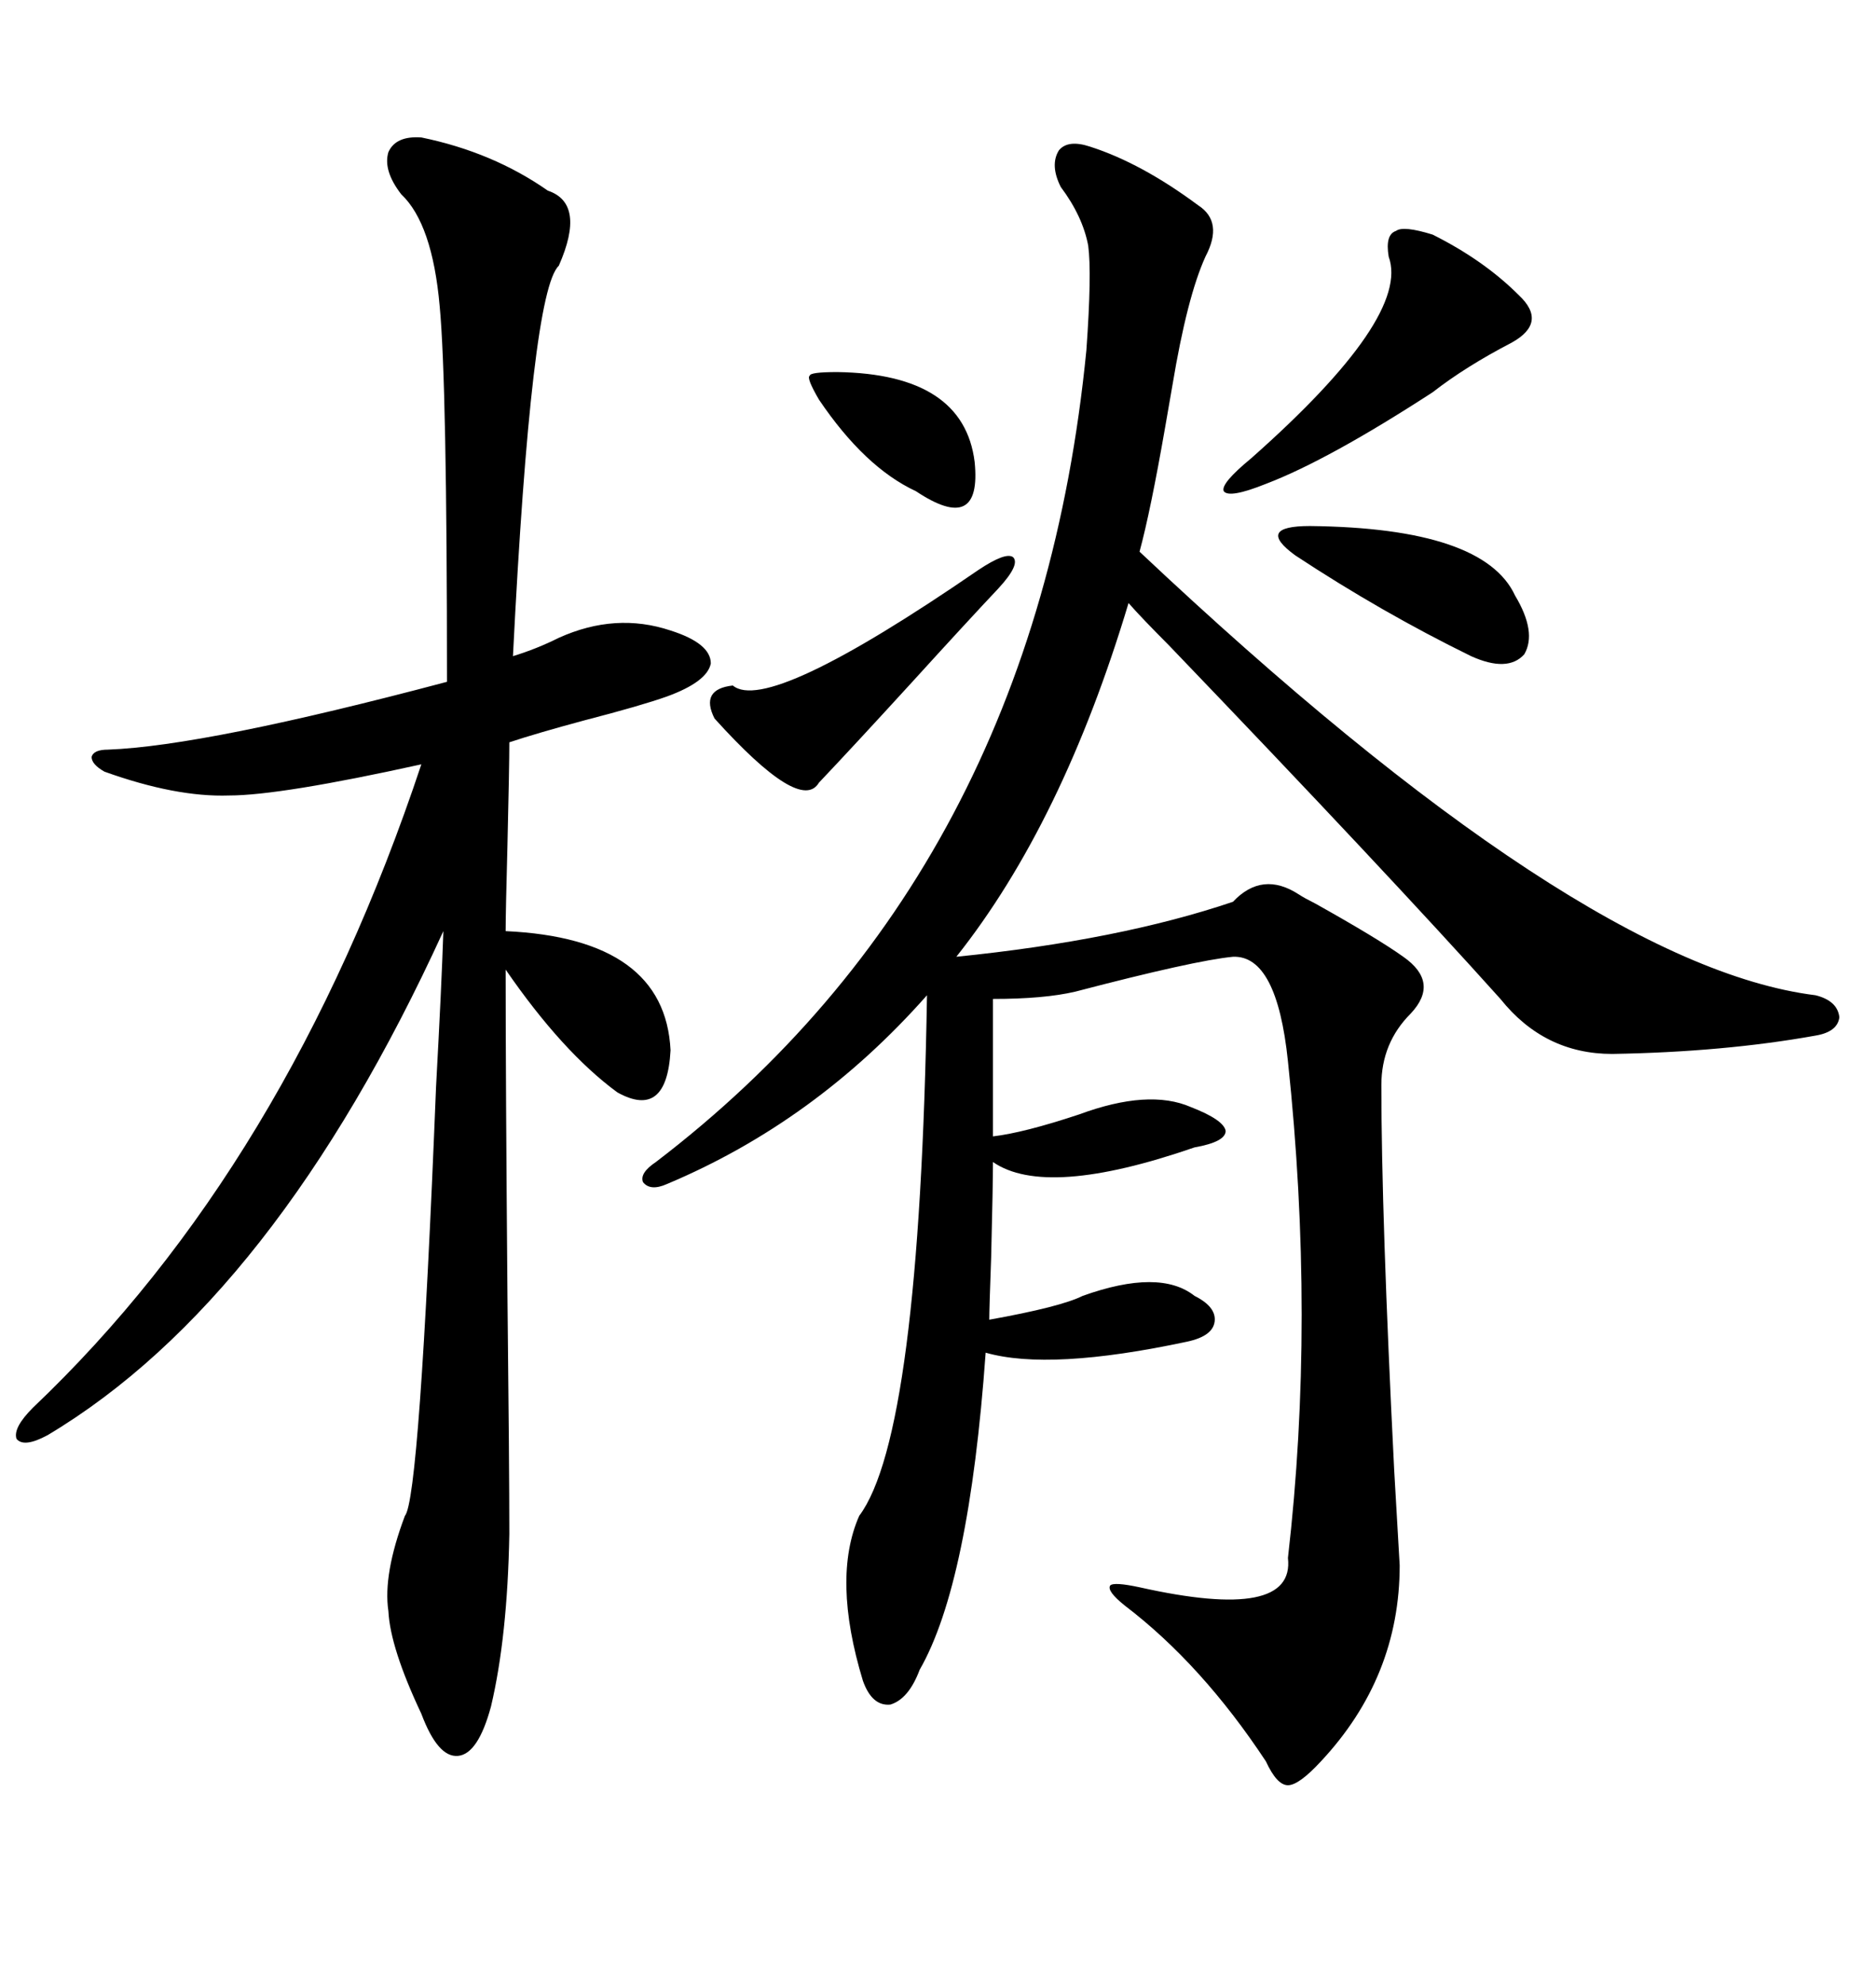 <svg xmlns="http://www.w3.org/2000/svg" xmlns:xlink="http://www.w3.org/1999/xlink" width="300" height="317.285"><path d="M174.32 23.44L174.32 23.44Q182.52 26.07 191.60 32.81L191.60 32.81Q195.70 35.45 192.77 41.02L192.77 41.02Q189.84 47.46 187.50 61.52L187.50 61.52Q187.21 63.28 186.33 68.26L186.33 68.26Q183.98 81.74 182.23 88.18L182.23 88.18Q252.54 154.39 290.33 159.08L290.33 159.08Q293.85 159.96 294.14 162.60L294.14 162.60Q293.85 164.94 290.33 165.53L290.33 165.53Q275.68 168.16 257.81 168.46L257.81 168.46Q246.97 168.46 239.94 159.67L239.94 159.67Q221.78 139.45 186.91 103.13L186.91 103.13Q182.52 98.73 180.47 96.39L180.47 96.39Q169.92 131.54 152.93 152.93L152.93 152.93Q179.00 150.29 197.17 144.14L197.17 144.14Q201.86 139.16 207.71 142.97L207.71 142.97Q208.59 143.55 210.35 144.43L210.35 144.43Q220.31 150 224.41 152.93L224.41 152.93Q230.27 157.03 225.59 162.01L225.59 162.01Q220.90 166.70 220.90 173.44L220.90 173.44Q220.90 194.24 222.95 234.96L222.95 234.96Q223.54 245.21 223.83 250.20L223.83 250.20Q223.83 268.07 211.23 281.54L211.23 281.54Q207.71 285.35 205.96 285.35L205.96 285.35Q204.20 285.35 202.44 281.54L202.44 281.54Q192.19 266.02 179.88 256.64L179.88 256.64Q176.95 254.30 177.54 253.42L177.54 253.42Q178.13 252.83 182.23 253.71L182.23 253.71Q207.13 259.28 205.96 249.02L205.96 249.02Q210.35 210.94 205.96 169.63L205.96 169.63Q204.20 152.64 197.17 152.93L197.17 152.93Q191.02 153.52 171.97 158.50L171.97 158.50Q166.99 159.67 158.79 159.67L158.79 159.67L158.79 181.64Q163.77 181.05 172.56 178.13L172.56 178.13Q183.69 174.02 190.43 176.95L190.43 176.95Q195.70 179.00 196.00 180.76L196.00 180.76Q196.00 182.52 191.02 183.40L191.02 183.40Q167.29 191.60 158.79 185.74L158.79 185.74Q158.79 189.26 158.50 200.98L158.50 200.98Q158.20 209.18 158.20 210.94L158.20 210.94Q169.63 208.89 173.14 207.13L173.14 207.13Q185.45 202.73 191.02 207.13L191.02 207.13Q194.53 208.89 194.24 211.23L194.24 211.23Q193.95 213.57 189.84 214.45L189.84 214.45Q167.87 219.14 157.62 216.21L157.62 216.21Q154.98 253.13 147.07 266.89L147.07 266.89Q145.31 271.58 142.38 272.46L142.38 272.46Q139.45 272.75 137.99 268.65L137.99 268.65Q133.01 252.25 137.40 242.29L137.40 242.29Q147.07 229.39 148.24 159.08L148.24 159.08Q130.37 179.30 106.64 189.26L106.64 189.26Q104.00 190.43 102.83 188.96L102.83 188.96Q102.25 187.50 104.88 185.74L104.88 185.74Q165.53 139.45 173.73 55.96L173.73 55.96Q174.61 43.65 174.02 39.26L174.02 39.26Q173.14 34.57 169.63 29.88L169.63 29.88Q167.87 26.37 169.34 24.02L169.34 24.02Q170.80 22.27 174.32 23.44ZM67.38 21.97L67.38 21.97Q78.81 24.32 87.60 30.47L87.60 30.47Q93.75 32.52 89.36 42.48L89.36 42.48Q84.96 46.58 82.03 104.88L82.03 104.88Q85.84 103.71 89.36 101.95L89.36 101.95Q98.44 97.85 107.23 100.78L107.23 100.78Q113.67 102.83 113.67 106.05L113.67 106.05Q113.09 108.98 106.64 111.33L106.64 111.33Q102.54 112.79 93.46 115.14L93.46 115.14Q85.84 117.19 81.45 118.65L81.45 118.65Q81.45 122.46 81.15 135.06L81.15 135.06Q80.86 145.90 80.86 148.83L80.86 148.83Q106.35 150 107.23 167.87L107.23 167.87Q106.64 179.00 98.73 174.61L98.73 174.61Q89.94 168.16 80.86 154.98L80.86 154.98Q80.86 172.56 81.15 207.13L81.15 207.13Q81.45 234.38 81.45 245.21L81.45 245.21Q81.15 261.62 78.52 272.75L78.52 272.75Q76.46 280.37 73.24 280.66L73.24 280.66Q70.02 280.96 67.38 273.93L67.38 273.93Q62.40 263.38 62.11 257.52L62.11 257.52Q61.23 251.66 64.75 242.29L64.75 242.29Q67.09 239.65 69.73 173.73L69.73 173.73Q70.61 157.62 70.90 148.83L70.90 148.83Q43.95 207.71 7.62 229.39L7.62 229.39Q3.81 231.45 2.64 229.98L2.64 229.98Q2.05 228.22 5.27 225L5.27 225Q46.00 186.33 67.38 122.17L67.38 122.17Q44.82 127.15 36.62 127.15L36.62 127.15Q28.13 127.44 16.70 123.34L16.70 123.34Q14.65 122.17 14.65 121.00L14.65 121.00Q14.94 119.82 17.29 119.82L17.29 119.82Q32.81 119.24 71.48 108.98L71.48 108.98Q71.48 61.23 70.31 48.93L70.31 48.93Q69.14 35.74 64.16 31.05L64.16 31.05Q61.23 27.25 62.11 24.32L62.11 24.32Q63.28 21.68 67.38 21.97ZM229.10 37.50L229.10 37.50Q237.30 41.60 242.87 47.17L242.87 47.17Q247.56 51.56 241.70 54.79L241.70 54.79Q234.38 58.59 229.10 62.70L229.10 62.70Q212.40 73.54 202.44 77.34L202.44 77.34Q196.58 79.69 195.70 78.52L195.70 78.52Q195.12 77.34 200.10 73.24L200.10 73.24Q225.59 50.68 222.07 41.02L222.07 41.02Q221.48 37.50 223.24 36.91L223.24 36.91Q224.41 36.04 229.10 37.50ZM159.67 94.04L159.67 94.04Q154.69 99.32 145.90 108.98L145.90 108.98Q136.52 119.24 130.96 125.10L130.96 125.10Q128.03 130.08 114.26 114.84L114.26 114.84Q111.91 110.16 117.19 109.57L117.19 109.57Q122.75 114.26 156.45 91.11L156.45 91.11Q160.84 88.18 162.01 89.06L162.01 89.06Q163.18 90.23 159.67 94.04ZM209.47 84.08L209.47 84.08Q237.30 84.38 242.29 95.21L242.29 95.21Q245.80 101.07 243.75 104.59L243.75 104.59Q241.11 107.52 235.25 104.88L235.25 104.88Q220.90 97.85 207.13 88.77L207.13 88.77Q203.91 86.43 204.49 85.25L204.49 85.25Q205.08 84.08 209.47 84.08ZM133.89 59.47L133.89 59.47Q154.10 59.77 155.86 73.83L155.86 73.83Q156.45 79.69 154.10 80.86L154.10 80.86Q151.76 82.03 146.48 78.52L146.48 78.52Q138.28 74.71 130.96 63.87L130.96 63.87Q128.91 60.35 129.49 60.06L129.49 60.06Q129.49 59.47 133.89 59.47Z"/></svg>